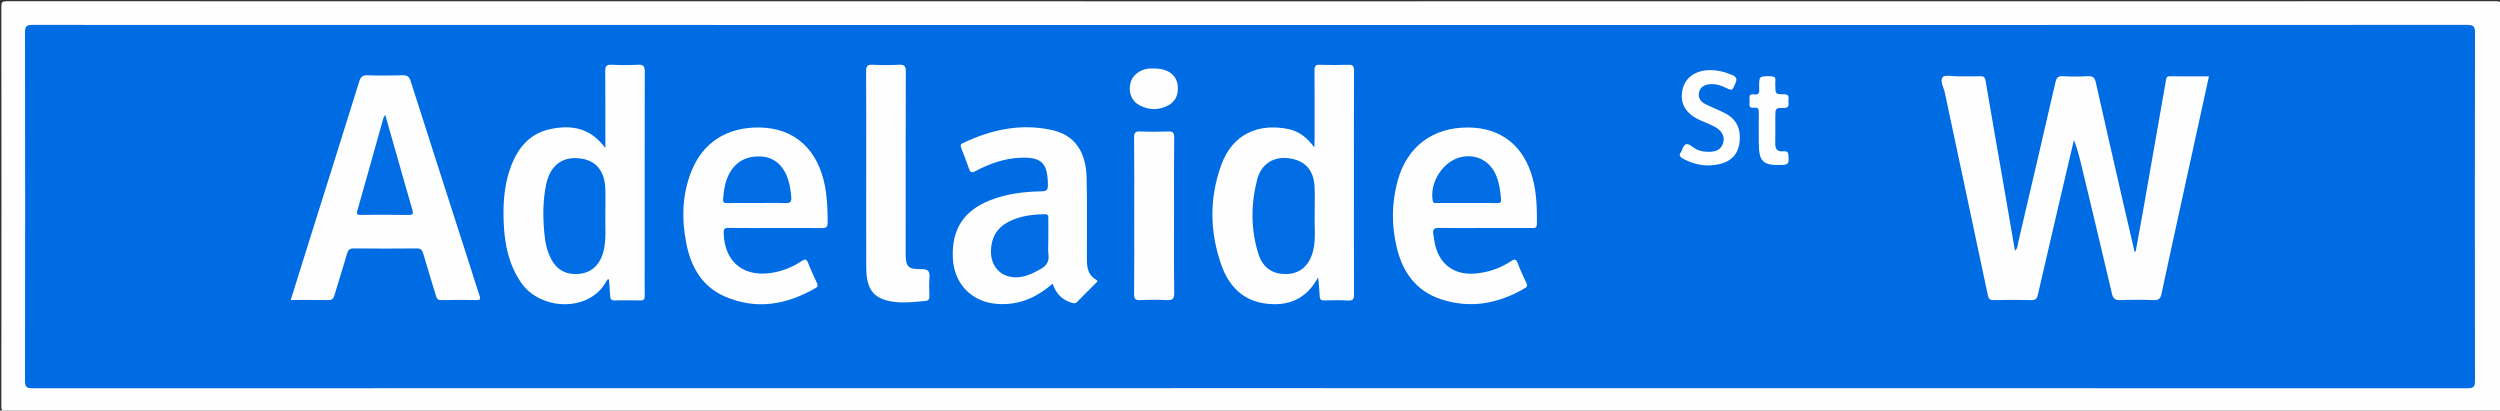 <?xml version="1.0" encoding="iso-8859-1"?>
<!-- Generator: Adobe Illustrator 17.1.0, SVG Export Plug-In . SVG Version: 6.00 Build 0)  -->
<!DOCTYPE svg PUBLIC "-//W3C//DTD SVG 1.1//EN" "http://www.w3.org/Graphics/SVG/1.1/DTD/svg11.dtd">
<svg version="1.1" id="Layer_1" xmlns="http://www.w3.org/2000/svg" xmlns:xlink="http://www.w3.org/1999/xlink" x="0px" y="0px"
	 viewBox="0 0 1900 312" style="enable-background:new 0 0 1900 312;" xml:space="preserve">
<rect x="0" y="0" width="1900" height="312" fill="#333333" stroke="none"/>
<g>
	<path style="fill:#FEFEFE;" d="M951,312.98c-315.127,0-630.255-0.008-945.382,0.093c-3.749,0.001-4.599-0.843-4.594-4.593
		C1.143,207.327,1.141,106.173,1.023,5.019C1.019,1.595,1.695,0.925,5.118,0.926c630.588,0.097,1261.176,0.097,1891.763,0
		c3.423-0.001,4.099,0.67,4.095,4.093c-0.118,101.154-0.12,202.308-0.001,303.462c0.004,3.749-0.845,4.594-4.594,4.593
		C1581.254,312.973,1266.127,312.98,951,312.98z"/>
	<path style="fill:#006CE4;" d="M949.99,19.018c308.26,0,616.521,0.013,924.781-0.113c4.895-0.002,6.258,0.966,6.247,6.116
		c-0.188,88.145-0.175,176.291-0.023,264.437c0.008,4.617-1.234,5.623-5.704,5.622c-616.854-0.104-1233.708-0.104-1850.561-0.003
		c-4.426,0.001-5.736-0.936-5.727-5.599c0.156-88.312,0.155-176.625,0.003-264.937c-0.008-4.618,1.234-5.624,5.704-5.622
		C333.136,19.028,641.563,19.018,949.99,19.018z"/>
	<path style="fill:#FEFEFE;" d="M1623.122,191.134c1.927-10.601,3.903-21.193,5.77-31.804c5.735-32.588,11.426-65.183,17.14-97.775
		c0.309-1.764,0.236-3.623,3.031-3.588c9.806,0.123,19.614,0.048,29.733,0.048c-6.849,31.309-13.599,62.153-20.343,92.998
		c-5.254,24.035-10.571,48.058-15.675,72.125c-0.783,3.694-2.054,5.163-6.112,4.971c-8.313-0.393-16.668-0.357-24.986-0.015
		c-4.026,0.166-5.683-0.928-6.636-5.021c-7.538-32.382-15.34-64.702-23.078-97.037c-1.572-6.568-3.212-13.119-5.779-19.637
		c-3.77,16.057-7.558,32.109-11.306,48.171c-5.401,23.149-10.799,46.298-16.12,69.465c-0.633,2.756-1.57,4.143-4.85,4.05
		c-9.491-0.27-18.998-0.239-28.491-0.015c-3.201,0.075-4.092-1.021-4.73-4.051c-10.805-51.238-21.789-102.438-32.654-153.663
		c-0.844-3.978-3.869-9.033-1.58-11.676c1.753-2.024,7.517-0.623,11.498-0.656c5.665-0.047,11.334,0.092,16.996-0.058
		c2.594-0.069,3.62,0.545,4.104,3.428c4.46,26.568,9.173,53.093,13.784,79.635c2.845,16.377,5.643,32.762,8.528,49.527
		c2.205-1.834,1.995-4.326,2.482-6.403c9.523-40.621,19.007-81.251,28.359-121.912c0.78-3.391,2.128-4.509,5.631-4.324
		c6.315,0.333,12.672,0.329,18.987,0.004c3.653-0.188,5.144,0.97,5.95,4.568c6.941,30.982,14.057,61.926,21.145,92.875
		c2.744,11.982,5.552,23.95,8.332,35.924C1622.545,191.237,1622.834,191.186,1623.122,191.134z"/>
	<path style="fill:#FEFEFE;" d="M220.961,227.991c4.847-15.515,9.52-30.557,14.245-45.584
		c12.604-40.09,25.288-80.155,37.749-120.289c1.13-3.639,2.528-5.053,6.446-4.914c8.817,0.312,17.66,0.295,26.479,0.003
		c3.653-0.121,5.162,1.123,6.252,4.537c14.851,46.523,29.848,93,44.799,139.491c2.492,7.749,4.851,15.543,7.46,23.252
		c0.815,2.408,1.052,3.607-2.176,3.554c-8.993-0.147-17.993-0.199-26.982,0.037c-2.776,0.073-3.33-1.409-3.925-3.374
		c-3.226-10.655-6.561-21.278-9.629-31.978c-0.822-2.868-2.01-3.951-5.129-3.917c-15.823,0.173-31.649,0.18-47.472-0.002
		c-3.33-0.038-4.518,1.139-5.395,4.216c-3.004,10.542-6.474,20.951-9.521,31.481c-0.794,2.743-1.963,3.621-4.814,3.56
		C240.052,227.868,230.749,227.991,220.961,227.991z"/>
	<path style="fill:#FEFEFE;" d="M460.061,112.569c0-20.373,0.099-39.35-0.084-58.323c-0.036-3.783,0.749-5.268,4.86-5.041
		c6.643,0.366,13.334,0.357,19.978,0.004c4.18-0.222,5.239,1.106,5.227,5.233c-0.142,49.638-0.092,99.277-0.092,148.915
		c0,7.163-0.092,14.327,0.047,21.487c0.05,2.566-0.72,3.539-3.374,3.479c-6.493-0.146-12.993-0.122-19.487-0.007
		c-2.288,0.041-3.294-0.662-3.392-3.052c-0.177-4.316-0.612-8.621-0.94-12.952c-1.078-0.337-1.435,0.48-1.807,1.18
		c-12.792,24.117-50.374,22.732-65.035,1.193c-9.154-13.449-12.369-28.545-13.084-44.352c-0.626-13.844-0.018-27.657,4.438-40.954
		c5.131-15.313,13.86-27.551,30.623-31.201C434.057,94.67,448.768,97.006,460.061,112.569z"/>
	<path style="fill:#FEFEFE;" d="M1001.802,210.732c-9.04,16.825-22.757,22.09-39.569,20.038
		c-17.422-2.126-28.188-13.173-33.811-28.862c-9.108-25.413-9.475-51.339-0.171-76.762c8.446-23.078,27.83-31.71,50.756-27.092
		c8.161,1.644,14.393,6.509,19.852,13.946c0.106-2.421,0.232-3.978,0.233-5.536c0.014-17.657,0.09-35.315-0.064-52.971
		c-0.029-3.256,0.824-4.364,4.157-4.258c7.156,0.228,14.331,0.262,21.483-0.012c3.563-0.136,4.414,1.033,4.397,4.476
		c-0.134,28.151-0.076,56.303-0.076,84.455c0,28.485-0.064,56.97,0.081,85.455c0.018,3.59-0.668,5.004-4.585,4.766
		c-5.975-0.363-11.99-0.195-17.984-0.051c-2.561,0.062-3.478-0.787-3.557-3.386C1002.814,220.632,1002.279,216.34,1001.802,210.732z
		"/>
	<path style="fill:#FEFEFE;" d="M800.005,215.553c-12.253,10.691-25.595,16.419-41.494,15.477
		c-19.786-1.173-33.571-15.15-34.368-35.185c-0.862-21.657,8.272-35.734,28.451-43.687c12.559-4.95,25.764-6.495,39.112-6.754
		c3.746-0.073,4.714-1.031,4.695-4.745c-0.083-16.847-4.748-21.549-21.486-20.746c-12.026,0.577-23.096,4.595-33.607,10.157
		c-2.857,1.512-3.888,1.106-4.872-1.842c-1.735-5.196-3.774-10.293-5.771-15.398c-0.663-1.693-1.148-2.987,1.059-4.042
		c21.574-10.317,44.084-15.198,67.763-9.947c17.148,3.803,25.865,16.122,26.347,36.375c0.464,19.474,0.133,38.967,0.195,58.452
		c0.023,7.16-0.549,14.565,7.089,18.933c1.742,0.996,0.343,1.943-0.404,2.696c-4.689,4.732-9.47,9.374-14.087,14.175
		c-1.533,1.594-3.001,0.972-4.557,0.484C807.074,227.762,802.489,223.068,800.005,215.553z"/>
	<path style="fill:#FEFEFE;" d="M589.21,173.285c-11.823,0-23.648,0.106-35.468-0.07c-3.182-0.047-3.854,0.977-3.762,4.011
		c0.699,23.105,16.763,34.887,40.356,29.4c6.869-1.597,13.237-4.444,19.107-8.316c2.367-1.561,3.545-1.456,4.661,1.41
		c1.988,5.107,4.364,10.064,6.622,15.064c0.722,1.599,1.278,2.886-0.804,4.09c-22.094,12.767-45.178,16.901-69.179,6.405
		c-17.332-7.58-25.69-22.6-29.181-40.414c-3.609-18.42-3.164-36.812,3.807-54.478c8.724-22.106,27.062-33.769,51.583-33.503
		c26.633,0.289,44.527,16.23,49.987,44.455c1.78,9.201,2.062,18.483,2.075,27.819c0.005,3.37-1.139,4.232-4.336,4.19
		C612.858,173.19,601.033,173.284,589.21,173.285z"/>
	<path style="fill:#FEFEFE;" d="M1128.477,173.285c-11.664,0-23.33,0.148-34.989-0.084c-3.766-0.075-4.708,1.42-4.182,4.681
		c0.449,2.787,0.779,5.606,1.431,8.347c3.518,14.771,14.511,22.746,29.645,21.696c10.188-0.707,19.552-3.865,28.046-9.464
		c2.534-1.67,3.778-1.775,4.984,1.426c1.931,5.129,4.303,10.097,6.61,15.076c0.809,1.747,0.978,2.829-1.014,3.999
		c-20.23,11.882-41.605,15.897-64.179,8.359c-18.792-6.275-28.873-20.726-33.311-39.286c-4.01-16.767-3.903-33.711,0.623-50.405
		c7.125-26.277,26.74-40.949,53.928-40.731c24.796,0.198,42.044,13.918,48.736,38.547c3.097,11.397,3.322,22.992,3.25,34.673
		c-0.021,3.41-1.819,3.19-4.089,3.183C1152.138,173.265,1140.307,173.284,1128.477,173.285z"/>
	<path style="fill:#FEFEFE;" d="M658.326,128.748c0-24.827,0.082-49.655-0.085-74.481c-0.026-3.894,0.943-5.261,4.986-5.056
		c6.648,0.337,13.34,0.363,19.985-0.006c4.279-0.238,5.21,1.242,5.197,5.312c-0.142,44.155-0.089,88.311-0.089,132.466
		c0,1.833-0.003,3.666,0,5.499c0.019,10.17,1.582,12.221,11.77,12.046c5.496-0.094,6.743,1.738,6.313,6.698
		c-0.401,4.631-0.188,9.327-0.045,13.988c0.072,2.343-0.899,3.335-3.104,3.528c-7.629,0.666-15.281,1.622-22.921,0.76
		c-16.018-1.808-21.902-8.837-21.979-26.272C658.244,178.402,658.326,153.575,658.326,128.748z"/>
	<path style="fill:#FEFEFE;" d="M862.011,163.981c0-19.831,0.12-39.663-0.103-59.491c-0.044-3.885,1.118-4.719,4.739-4.569
		c6.987,0.29,14.003,0.289,20.99,0.001c3.64-0.15,4.804,0.738,4.757,4.603c-0.223,18.328-0.099,36.66-0.099,54.991
		c0,20.997-0.166,41.997,0.126,62.99c0.067,4.768-1.442,5.81-5.821,5.577c-6.647-0.353-13.337-0.316-19.988-0.004
		c-3.689,0.173-4.741-0.789-4.7-4.607C862.125,203.644,862.011,183.812,862.011,163.981z"/>
	<path style="fill:#FEFEFE;" d="M1297.039,125.709c-5.088-0.15-11.625-1.688-17.766-5.03c-2.497-1.359-3.652-2.676-1.635-5.247
		c0.301-0.383,0.484-0.878,0.648-1.346c1.489-4.263,3.241-6.361,7.859-2.619c4.094,3.318,9.304,4.242,14.655,3.81
		c4.213-0.34,7.36-2.162,8.702-6.285c1.319-4.054,0.115-7.548-3.007-10.374c-2.257-2.043-5.058-3.178-7.778-4.42
		c-2.871-1.311-5.862-2.383-8.654-3.84c-9.742-5.083-13.525-12.749-11.265-22.489c2.019-8.701,9.275-14.104,19.655-14.551
		c6.267-0.27,12.154,1.21,17.931,3.633c3.391,1.422,3.962,3.078,2.527,6.408c-2.464,5.718-2.262,5.787-7.706,3.147
		c-3.803-1.844-7.781-2.985-12.056-2.48c-3.943,0.466-7.059,2.129-7.91,6.389c-0.809,4.051,1.304,6.845,4.607,8.544
		c4.869,2.504,10.011,4.471,14.914,6.915c7.496,3.738,11.487,9.711,11.517,18.32
		C1322.326,118.265,1314.282,125.765,1297.039,125.709z"/>
	<path style="fill:#FEFEFE;" d="M1336.665,99.502c0-4.491-0.106-8.986,0.04-13.472c0.087-2.694-0.176-4.614-3.644-4.152
		c-4.745,0.632-3.235-3.011-3.347-5.311c-0.113-2.312-0.929-5.472,3.319-4.822c3.583,0.548,4.315-1.316,3.924-4.304
		c-0.043-0.327-0.006-0.665-0.005-0.997c0.021-8.703,0.019-8.588,8.65-8.498c2.734,0.028,4.051,0.688,3.656,3.591
		c-0.134,0.98-0.021,1.993-0.021,2.991c0.002,6.871,0.005,7.155,6.603,7.104c4.748-0.037,3.244,3.118,3.35,5.423
		c0.107,2.326,0.903,4.978-3.347,4.948c-6.603-0.048-6.606,0.23-6.606,7.019c0,6.654,0.117,13.31-0.042,19.96
		c-0.1,4.193,1.613,6.486,5.842,6.011c4.985-0.561,4.011,2.721,4.261,5.648c0.294,3.437-0.945,4.57-4.385,4.715
		c-15.145,0.64-18.248-2.211-18.248-17.367C1336.664,105.158,1336.665,102.33,1336.665,99.502z"/>
	<path style="fill:#FEFEFE;" d="M877.038,52.079c12.251-0.076,19.075,6.451,18.05,17.043c-0.471,4.871-2.829,8.57-6.958,10.831
		c-7.372,4.038-15.028,3.888-22.348-0.083c-5.929-3.216-8.302-9.805-6.655-16.759c1.358-5.734,7.111-10.315,13.933-11.013
		C874.373,51.964,875.711,52.079,877.038,52.079z"/>
	<path style="fill:#006DE4;" d="M292.762,87.243c3.104,10.868,5.999,20.981,8.88,31.098c3.862,13.559,7.638,27.143,11.629,40.664
		c0.894,3.029,1.065,4.437-2.899,4.364c-11.966-0.221-23.939-0.095-35.909-0.067c-2.218,0.005-3.847,0.155-2.895-3.174
		c6.704-23.434,13.219-46.922,19.819-70.387C291.557,89.141,291.995,88.616,292.762,87.243z"/>
	<path style="fill:#006DE4;" d="M460.066,162.853c-0.249,8.624,0.755,17.282-0.895,25.879c-2.577,13.426-11.155,20.48-23.972,19.438
		c-7.447-0.605-12.672-4.521-16.154-10.956c-3.553-6.566-4.81-13.74-5.453-21.066c-1.066-12.145-1.006-24.268,1.546-36.229
		c3.256-15.261,13.668-22.123,28.436-19.062c9.967,2.066,15.932,9.864,16.443,22.037
		C460.295,149.535,460.066,156.199,460.066,162.853z"/>
	<path style="fill:#006DE4;" d="M999.138,163.112c-0.279,8.947,1.011,17.961-1.034,26.848c-2.587,11.244-9.37,17.674-19.427,18.261
		c-11.054,0.645-19.025-4.48-22.469-15.765c-5.658-18.54-5.57-37.45-0.722-56.09c3.066-11.79,12.39-17.517,23.62-16.144
		c12.597,1.541,19.366,8.791,19.976,21.935C999.404,149.128,999.138,156.126,999.138,163.112z"/>
	<path style="fill:#006DE4;" d="M796.732,181.983c0.001,3.833-0.393,7.716,0.095,11.486c0.709,5.472-1.672,8.675-6.206,11.154
		c-4.541,2.483-9.026,4.862-14.228,5.766c-13.771,2.394-23.929-6.545-23.251-20.661c0.462-9.606,4.792-16.843,13.441-21.235
		c8.662-4.399,18.011-5.568,27.594-5.681c2.587-0.031,2.565,1.4,2.559,3.174C796.719,171.318,796.731,176.651,796.732,181.983z"/>
	<path style="fill:#006DE4;" d="M575.125,154.289c-7.492-0.001-14.985-0.07-22.475,0.037c-2.613,0.037-3.348-0.659-3.077-3.458
		c0.515-5.321,1.117-10.558,3.145-15.557c4.567-11.26,13.213-16.884,25.286-16.393c10.263,0.417,17.635,6.737,21.147,18.122
		c1.281,4.153,1.862,8.409,2.219,12.737c0.276,3.344-0.583,4.736-4.272,4.595C589.783,154.092,582.45,154.29,575.125,154.289z"/>
	<path style="fill:#006DE4;" d="M1114.919,154.288c-7.48,0.001-14.96,0.039-22.439-0.032c-1.448-0.014-3.19,0.726-3.661-1.997
		c-2.379-13.763,8.111-29.931,21.537-32.872c11.684-2.559,22.025,2.86,26.688,13.911c2.425,5.747,3.183,11.797,3.731,17.938
		c0.224,2.51-0.562,3.126-2.92,3.092C1130.211,154.219,1122.564,154.288,1114.919,154.288z"/>
</g>
</svg>
